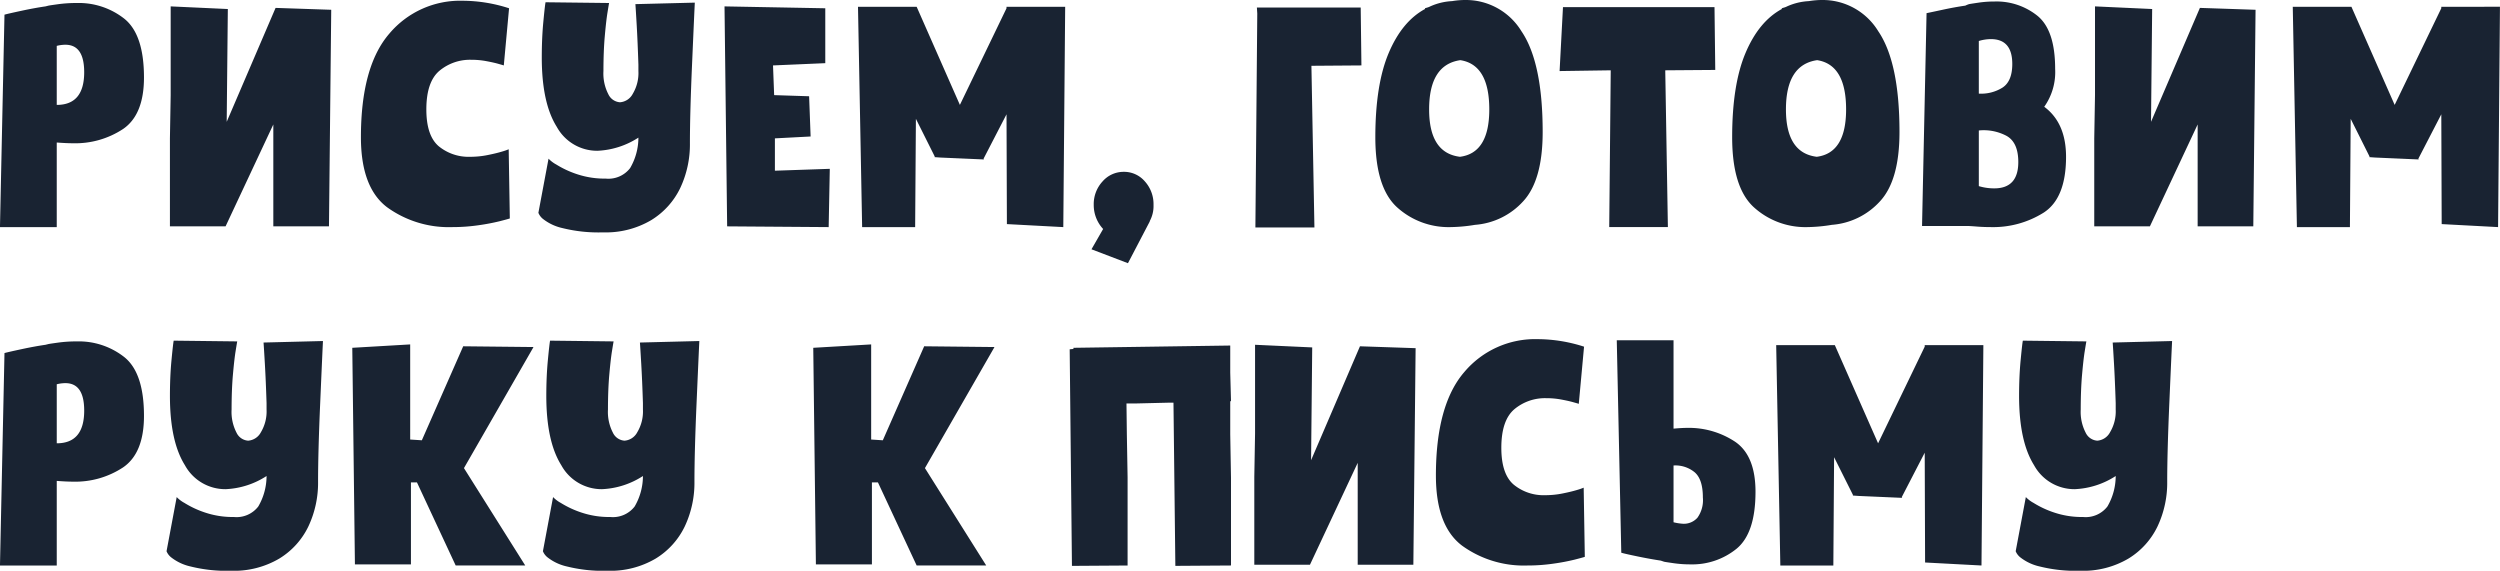 <?xml version="1.0" encoding="UTF-8"?> <svg xmlns="http://www.w3.org/2000/svg" width="398.938" height="91.07" viewBox="0 0 398.938 91.07">  <defs> <style> .cls-1 { fill: #192332; fill-rule: evenodd; } </style> </defs> <path id="Рисуем_готовим_руку_к_письму" data-name="Рисуем, готовим руку к письму" class="cls-1" d="M490.586,2710.08q1.56,0.12,2.58.12a13.833,13.833,0,0,0,8.01-2.28q3.33-2.28,3.33-8.22,0-6.84-3.12-9.36a11.739,11.739,0,0,0-7.62-2.52,21.383,21.383,0,0,0-2.88.18q-1.32.18-1.62,0.24l-0.48.12q-1.68.24-3.78,0.69t-2.76.63l-0.72,33.9h9.06v-13.5Zm4.38-11.22q0,5.22-4.38,5.22v-9.42a5.689,5.689,0,0,1,1.38-.18q3,0,3,4.38h0Zm13.8,3.66-0.12,6.9v14.04h8.88l7.62-16.26v16.26h8.88l0.36-34.56-8.88-.3-7.8,18.18,0.18-18-9.12-.42v14.16Zm54.119,19.68-0.18-11.04a9.343,9.343,0,0,1-1.14.39q-0.9.27-2.25,0.54a13.886,13.886,0,0,1-2.73.27,7.519,7.519,0,0,1-5.04-1.68q-1.98-1.68-1.98-5.88,0-4.38,2.07-6.15a7.619,7.619,0,0,1,5.13-1.77,12.891,12.891,0,0,1,2.34.21q1.14,0.21,1.89.42t0.93,0.27l0.84-9.12a24.319,24.319,0,0,0-7.38-1.2,14.771,14.771,0,0,0-11.73,5.25q-4.53,5.25-4.53,16.53,0,8.04,4.2,11.19a16.809,16.809,0,0,0,10.38,3.15,28.837,28.837,0,0,0,4.2-.3,33.628,33.628,0,0,0,3.33-.63q1.29-.33,1.65-0.45h0Zm5.7-34.5q-0.121.66-.36,3.21t-0.24,5.61q0,7.26,2.4,11.07a7.34,7.34,0,0,0,6.48,3.81,13,13,0,0,0,6.54-2.1,9.654,9.654,0,0,1-1.32,4.86,4.369,4.369,0,0,1-3.9,1.68,13.825,13.825,0,0,1-4.62-.72,15.23,15.23,0,0,1-3.27-1.53,4.972,4.972,0,0,1-1.23-.93l-1.62,8.64a2.378,2.378,0,0,0,.75.99,7.722,7.722,0,0,0,3.06,1.44,23.852,23.852,0,0,0,6.51.69,14.225,14.225,0,0,0,7.68-1.95,12.174,12.174,0,0,0,4.65-5.16,16.313,16.313,0,0,0,1.53-7.11q0-4.68.33-12.33t0.45-10.11l-9.48.24q0.059,0.78.21,3.39t0.27,6.27v1.02a6.459,6.459,0,0,1-.9,3.63,2.511,2.511,0,0,1-2.04,1.35,2.213,2.213,0,0,1-1.86-1.29,7.185,7.185,0,0,1-.78-3.69q0-3.12.21-5.52t0.42-3.72q0.21-1.32.27-1.62Zm45.36,26.58-8.76.3v-5.16l5.7-.3-0.24-6.42-5.58-.18-0.18-4.74,8.34-.36v-8.76l-16.08-.3,0.42,35.1,16.2,0.12Zm13.74-7.98,3,6v0.12h0.06l0.84,0.06,6.84,0.3h0.12l-0.06-.12,3.66-7.08,0.06,17.52,9,0.48,0.3-35.16h-9.36v0.24l-7.44,15.42-6.9-15.66h-9.36l0.66,35.16h8.46Zm33.179,8.46a4.447,4.447,0,0,0-3.39,1.53,5.329,5.329,0,0,0-1.41,3.75,5.6,5.6,0,0,0,1.5,3.84l-1.86,3.24,5.82,2.22,3.48-6.66v-0.06a5.036,5.036,0,0,0,.6-2.58,5.4,5.4,0,0,0-1.38-3.75,4.359,4.359,0,0,0-3.36-1.53h0Zm37.8-26.22H682.1l0.06,0.96-0.3,34.14h9.42l-0.48-25.8,7.98-.06Zm18.239,34.68a11.541,11.541,0,0,0,7.71-3.78q3.09-3.36,3.09-11.04,0-11.1-3.39-16.08a10.388,10.388,0,0,0-8.97-4.98,12.767,12.767,0,0,0-2.1.18,9.608,9.608,0,0,0-3.48.84,2.634,2.634,0,0,1-.45.18q-0.21.06-.39,0.12v0.12q-3.66,1.98-5.79,7.02T701,2709.24q0,8.04,3.48,11.19a12.235,12.235,0,0,0,8.52,3.15,25.592,25.592,0,0,0,3.9-.36h0Zm-2.34-26.28q4.62,0.72,4.62,7.86,0,6.96-4.68,7.56-4.92-.6-4.92-7.56,0-7.14,4.98-7.86h0Zm33.12,26.64-0.42-25.02,7.98-.06-0.12-10.02h-24.18l-0.54,10.2,8.16-.12-0.24,25.02h9.36Zm26.159-.36a11.541,11.541,0,0,0,7.71-3.78q3.09-3.36,3.09-11.04,0-11.1-3.39-16.08a10.388,10.388,0,0,0-8.97-4.98,12.767,12.767,0,0,0-2.1.18,9.608,9.608,0,0,0-3.48.84,2.634,2.634,0,0,1-.45.18q-0.21.06-.39,0.12v0.12q-3.66,1.98-5.79,7.02t-2.13,13.44q0,8.04,3.48,11.19a12.235,12.235,0,0,0,8.52,3.15,25.592,25.592,0,0,0,3.9-.36h0Zm-2.34-26.28q4.62,0.72,4.62,7.86,0,6.96-4.68,7.56-4.92-.6-4.92-7.56,0-7.14,4.98-7.86h0Zm23.939,26.46q0.36,0,1.5.09t2.28,0.09a15.173,15.173,0,0,0,8.43-2.31q3.57-2.31,3.57-8.91,0-5.4-3.48-7.98a9.578,9.578,0,0,0,1.74-6.06q0-6.12-2.79-8.43a10.414,10.414,0,0,0-6.87-2.31,17.6,17.6,0,0,0-2.55.18q-1.23.18-1.53,0.24a4.656,4.656,0,0,0-.6.24q-1.68.24-3.63,0.66t-2.55.54l-0.72,33.96h7.2Zm7.2-25.86q0,2.76-1.56,3.78a6.427,6.427,0,0,1-3.78.96v-8.4a6.818,6.818,0,0,1,1.92-.3q3.42,0,3.42,3.96h0Zm-5.34,19.5v-8.88a7.756,7.756,0,0,1,4.44.87q1.86,1.05,1.86,4.17,0,4.2-3.84,4.2a8.515,8.515,0,0,1-2.46-.36h0Zm18.54-14.52-0.12,6.9v14.04h8.88l7.62-16.26v16.26h8.88l0.36-34.56-8.88-.3-7.8,18.18,0.18-18-9.12-.42v14.16Zm40.8,3.78,3,6v0.12h0.06l0.84,0.06,6.84,0.3h0.12l-0.06-.12,3.66-7.08,0.06,17.52,9,0.48,0.3-35.16H871.1v0.24l-7.44,15.42-6.9-15.66H847.4l0.66,35.16h8.46Zm-366.054,57.78q1.56,0.12,2.58.12a13.833,13.833,0,0,0,8.01-2.28q3.33-2.28,3.33-8.22,0-6.84-3.12-9.36a11.739,11.739,0,0,0-7.62-2.52,21.383,21.383,0,0,0-2.88.18q-1.32.18-1.62,0.24l-0.48.12q-1.68.24-3.78,0.69t-2.76.63l-0.72,33.9h9.06v-13.5Zm4.38-11.22q0,5.22-4.38,5.22v-9.42a5.689,5.689,0,0,1,1.38-.18q3,0,3,4.38h0Zm14.28-11.16q-0.121.66-.36,3.21t-0.24,5.61q0,7.26,2.4,11.07a7.34,7.34,0,0,0,6.48,3.81,13,13,0,0,0,6.54-2.1,9.654,9.654,0,0,1-1.32,4.86,4.369,4.369,0,0,1-3.9,1.68,13.825,13.825,0,0,1-4.62-.72,15.23,15.23,0,0,1-3.27-1.53,4.972,4.972,0,0,1-1.23-.93l-1.62,8.64a2.378,2.378,0,0,0,.75.99,7.722,7.722,0,0,0,3.06,1.44,23.852,23.852,0,0,0,6.51.69,14.225,14.225,0,0,0,7.68-1.95,12.174,12.174,0,0,0,4.65-5.16,16.313,16.313,0,0,0,1.53-7.11q0-4.68.33-12.33t0.45-10.11l-9.48.24q0.058,0.78.21,3.39t0.27,6.27v1.02a6.459,6.459,0,0,1-.9,3.63,2.511,2.511,0,0,1-2.04,1.35,2.213,2.213,0,0,1-1.86-1.29,7.185,7.185,0,0,1-.78-3.69q0-3.12.21-5.52t0.42-3.72q0.21-1.32.27-1.62Zm37.86,22.62h0.96l6.18,13.26h11.1l-9.78-15.54,11.1-19.32-11.22-.12-6.6,15-1.86-.12V2742.3l-9.24.54,0.42,34.56h8.94v-13.08Zm22.2-22.62q-0.121.66-.36,3.21t-0.24,5.61q0,7.26,2.4,11.07a7.34,7.34,0,0,0,6.48,3.81,13,13,0,0,0,6.54-2.1,9.654,9.654,0,0,1-1.32,4.86,4.369,4.369,0,0,1-3.9,1.68,13.825,13.825,0,0,1-4.62-.72,15.23,15.23,0,0,1-3.27-1.53,4.972,4.972,0,0,1-1.23-.93l-1.62,8.64a2.378,2.378,0,0,0,.75.99,7.722,7.722,0,0,0,3.06,1.44,23.852,23.852,0,0,0,6.51.69,14.225,14.225,0,0,0,7.68-1.95,12.174,12.174,0,0,0,4.65-5.16,16.313,16.313,0,0,0,1.53-7.11q0-4.68.33-12.33t0.45-10.11l-9.48.24q0.058,0.78.21,3.39t0.27,6.27v1.02a6.459,6.459,0,0,1-.9,3.63,2.511,2.511,0,0,1-2.04,1.35,2.213,2.213,0,0,1-1.86-1.29,7.185,7.185,0,0,1-.78-3.69q0-3.12.21-5.52t0.42-3.72q0.21-1.32.27-1.62Zm51.36,22.62h0.96l6.18,13.26h11.1l-9.78-15.54,11.1-19.32-11.22-.12-6.6,15-1.86-.12V2742.3l-9.24.54,0.42,34.56h8.94v-13.08Zm40.8-.72-0.12-6.96-0.06-4.92h1.68l4.98-.12h0.84l0.3,26.04,8.88-.06V2763.6l-0.12-6.96v-5.28h0.12l-0.12-4.56v-4.32h-0.12l-24.9.36v0.18l-0.6.06,0.36,34.56,8.88-.06V2763.6Zm20.339-7.08-0.12,6.9v14.04h8.88l7.62-16.26v16.26h8.88l0.36-34.56-8.88-.3-7.8,18.18,0.18-18-9.12-.42v14.16Zm52.62,19.68-0.18-11.04a9.343,9.343,0,0,1-1.14.39q-0.9.27-2.25,0.54a13.886,13.886,0,0,1-2.73.27,7.519,7.519,0,0,1-5.04-1.68q-1.98-1.68-1.98-5.88,0-4.38,2.07-6.15a7.619,7.619,0,0,1,5.13-1.77,12.891,12.891,0,0,1,2.34.21q1.139,0.21,1.89.42t0.93,0.27l0.84-9.12a24.319,24.319,0,0,0-7.38-1.2,14.771,14.771,0,0,0-11.73,5.25q-4.531,5.25-4.53,16.53,0,8.04,4.2,11.19a16.807,16.807,0,0,0,10.38,3.15,28.837,28.837,0,0,0,4.2-.3,33.743,33.743,0,0,0,3.33-.63q1.29-.33,1.65-0.45h0Zm5.1-34.56,0.72,33.9q0.6,0.18,2.64.6t3.66,0.66l0.54,0.18c0.2,0.04.72,0.12,1.56,0.24a18.653,18.653,0,0,0,2.64.18,11.2,11.2,0,0,0,7.35-2.49q3.029-2.49,3.03-9.09,0-5.76-3.24-7.98a13.358,13.358,0,0,0-7.74-2.22q-0.781,0-2.1.12v-14.1h-9.06Zm13.74,25.08a4.8,4.8,0,0,1-.87,3.24,2.9,2.9,0,0,1-2.25.96,8.2,8.2,0,0,1-1.56-.24v-9.06a4.828,4.828,0,0,1,3.33,1.05q1.35,1.11,1.35,4.05h0Zm20.939-6.42,3,6v0.12h0.06l0.84,0.06,6.84,0.3h0.12l-0.06-.12,3.66-7.08,0.06,17.52,9,0.48,0.3-35.16h-9.36v0.24l-7.44,15.42-6.9-15.66h-9.36l0.66,35.16h8.46Zm30.119-18.6q-0.12.66-.36,3.21t-0.24,5.61q0,7.26,2.4,11.07a7.342,7.342,0,0,0,6.48,3.81,13,13,0,0,0,6.54-2.1,9.644,9.644,0,0,1-1.32,4.86,4.368,4.368,0,0,1-3.9,1.68,13.829,13.829,0,0,1-4.62-.72,15.253,15.253,0,0,1-3.27-1.53,4.972,4.972,0,0,1-1.23-.93l-1.62,8.64a2.388,2.388,0,0,0,.75.99,7.722,7.722,0,0,0,3.06,1.44,23.857,23.857,0,0,0,6.51.69,14.223,14.223,0,0,0,7.68-1.95,12.167,12.167,0,0,0,4.65-5.16,16.313,16.313,0,0,0,1.53-7.11q0-4.68.33-12.33t0.45-10.11l-9.48.24q0.06,0.78.21,3.39t0.27,6.27v1.02a6.459,6.459,0,0,1-.9,3.63,2.509,2.509,0,0,1-2.04,1.35,2.214,2.214,0,0,1-1.86-1.29,7.185,7.185,0,0,1-.78-3.69q0-3.12.21-5.52t0.42-3.72q0.21-1.32.27-1.62Z" transform="translate(-481.531 -2687.34)"></path> </svg> 